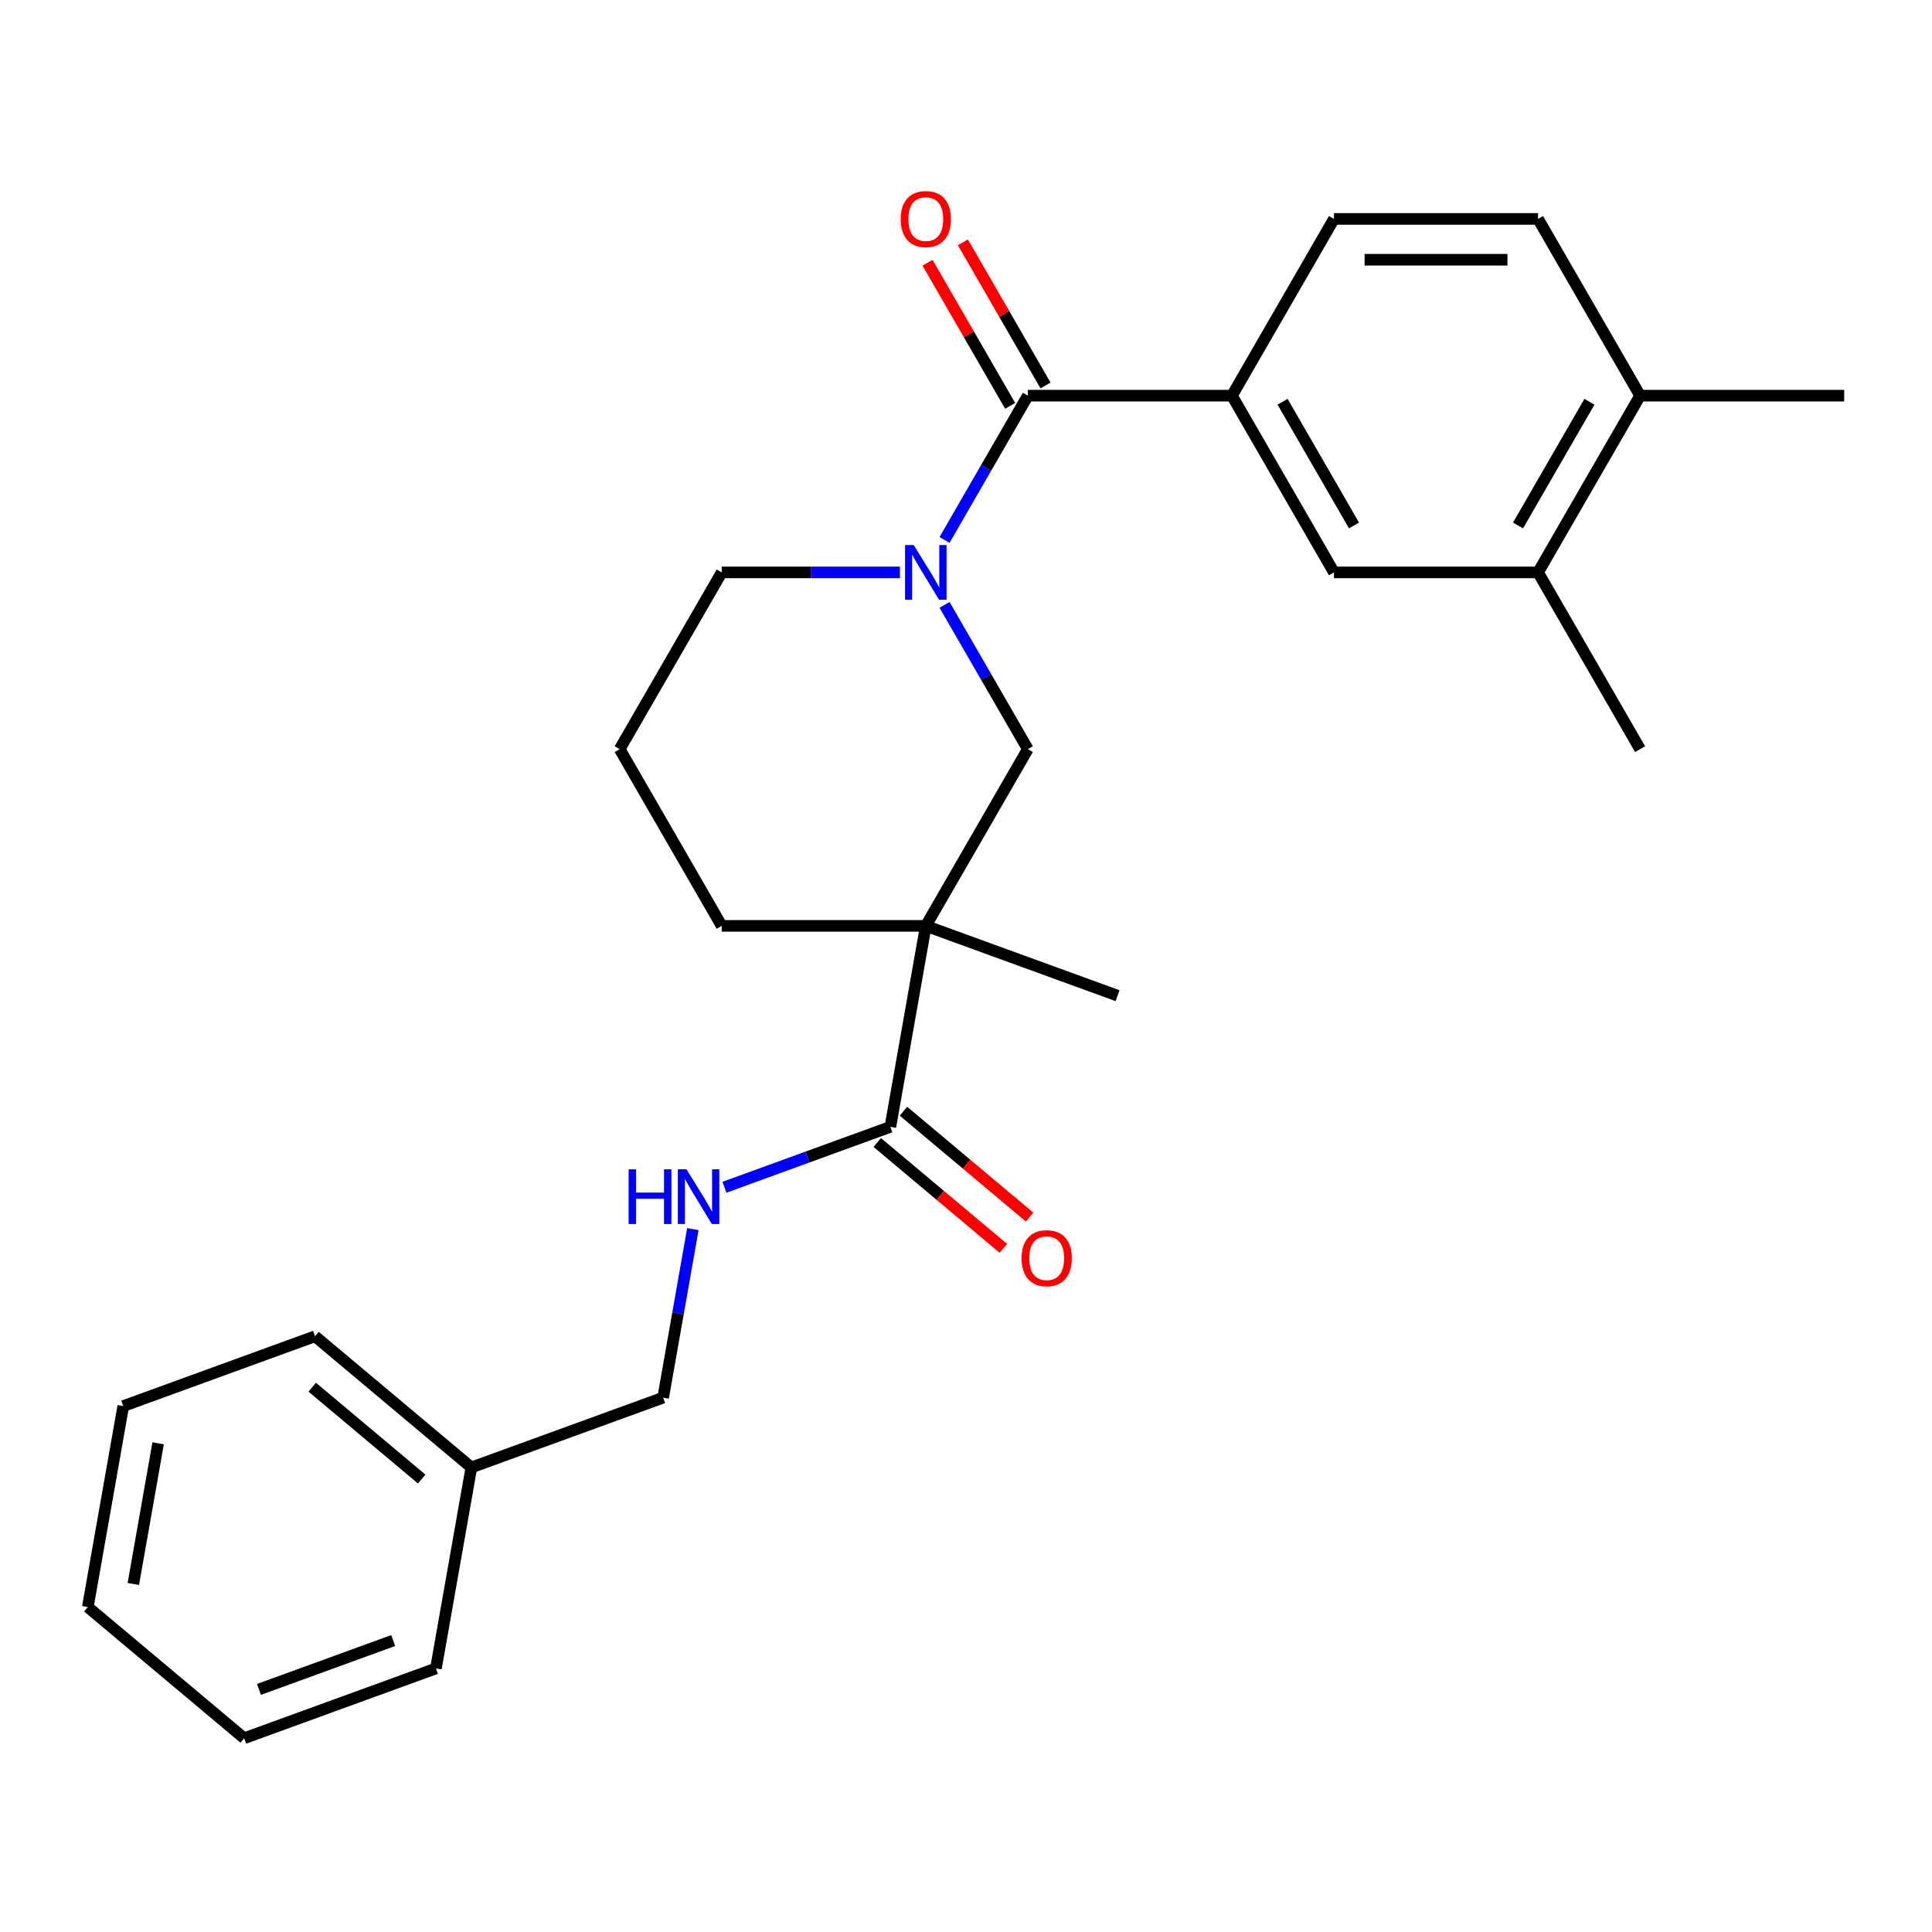 <?xml version='1.0' encoding='iso-8859-1'?>
<svg version='1.1' baseProfile='full'
              xmlns='http://www.w3.org/2000/svg'
                      xmlns:rdkit='http://www.rdkit.org/xml'
                      xmlns:xlink='http://www.w3.org/1999/xlink'
                  xml:space='preserve'
width='1000px' height='1000px' viewBox='0 0 1000 1000'>
<!-- END OF HEADER -->
<rect style='opacity:1.0;fill:#FFFFFF;stroke:none' width='1000' height='1000' x='0' y='0'> </rect>
<path class='bond-1' d='M 488.894,279.472 L 510.452,242.131' style='fill:none;fill-rule:evenodd;stroke:#0000FF;stroke-width:6px;stroke-linecap:butt;stroke-linejoin:miter;stroke-opacity:1' />
<path class='bond-1' d='M 510.452,242.131 L 532.011,204.791' style='fill:none;fill-rule:evenodd;stroke:#000000;stroke-width:6px;stroke-linecap:butt;stroke-linejoin:miter;stroke-opacity:1' />
<path class='bond-3' d='M 488.894,313.073 L 510.452,350.414' style='fill:none;fill-rule:evenodd;stroke:#0000FF;stroke-width:6px;stroke-linecap:butt;stroke-linejoin:miter;stroke-opacity:1' />
<path class='bond-3' d='M 510.452,350.414 L 532.011,387.754' style='fill:none;fill-rule:evenodd;stroke:#000000;stroke-width:6px;stroke-linecap:butt;stroke-linejoin:miter;stroke-opacity:1' />
<path class='bond-14' d='M 465.813,296.272 L 419.686,296.272' style='fill:none;fill-rule:evenodd;stroke:#0000FF;stroke-width:6px;stroke-linecap:butt;stroke-linejoin:miter;stroke-opacity:1' />
<path class='bond-14' d='M 419.686,296.272 L 373.56,296.272' style='fill:none;fill-rule:evenodd;stroke:#000000;stroke-width:6px;stroke-linecap:butt;stroke-linejoin:miter;stroke-opacity:1' />
<path class='bond-0' d='M 479.194,479.235 L 532.011,387.754' style='fill:none;fill-rule:evenodd;stroke:#000000;stroke-width:6px;stroke-linecap:butt;stroke-linejoin:miter;stroke-opacity:1' />
<path class='bond-2' d='M 479.194,479.235 L 460.851,583.264' style='fill:none;fill-rule:evenodd;stroke:#000000;stroke-width:6px;stroke-linecap:butt;stroke-linejoin:miter;stroke-opacity:1' />
<path class='bond-16' d='M 479.194,479.235 L 578.457,515.364' style='fill:none;fill-rule:evenodd;stroke:#000000;stroke-width:6px;stroke-linecap:butt;stroke-linejoin:miter;stroke-opacity:1' />
<path class='bond-26' d='M 479.194,479.235 L 373.56,479.235' style='fill:none;fill-rule:evenodd;stroke:#000000;stroke-width:6px;stroke-linecap:butt;stroke-linejoin:miter;stroke-opacity:1' />
<path class='bond-4' d='M 532.011,204.791 L 637.644,204.791' style='fill:none;fill-rule:evenodd;stroke:#000000;stroke-width:6px;stroke-linecap:butt;stroke-linejoin:miter;stroke-opacity:1' />
<path class='bond-8' d='M 541.159,199.509 L 519.773,162.469' style='fill:none;fill-rule:evenodd;stroke:#000000;stroke-width:6px;stroke-linecap:butt;stroke-linejoin:miter;stroke-opacity:1' />
<path class='bond-8' d='M 519.773,162.469 L 498.388,125.429' style='fill:none;fill-rule:evenodd;stroke:#FF0000;stroke-width:6px;stroke-linecap:butt;stroke-linejoin:miter;stroke-opacity:1' />
<path class='bond-8' d='M 522.862,210.073 L 501.477,173.032' style='fill:none;fill-rule:evenodd;stroke:#000000;stroke-width:6px;stroke-linecap:butt;stroke-linejoin:miter;stroke-opacity:1' />
<path class='bond-8' d='M 501.477,173.032 L 480.092,135.992' style='fill:none;fill-rule:evenodd;stroke:#FF0000;stroke-width:6px;stroke-linecap:butt;stroke-linejoin:miter;stroke-opacity:1' />
<path class='bond-6' d='M 460.851,583.264 L 417.909,598.894' style='fill:none;fill-rule:evenodd;stroke:#000000;stroke-width:6px;stroke-linecap:butt;stroke-linejoin:miter;stroke-opacity:1' />
<path class='bond-6' d='M 417.909,598.894 L 374.968,614.523' style='fill:none;fill-rule:evenodd;stroke:#0000FF;stroke-width:6px;stroke-linecap:butt;stroke-linejoin:miter;stroke-opacity:1' />
<path class='bond-10' d='M 454.061,591.356 L 486.7,618.744' style='fill:none;fill-rule:evenodd;stroke:#000000;stroke-width:6px;stroke-linecap:butt;stroke-linejoin:miter;stroke-opacity:1' />
<path class='bond-10' d='M 486.7,618.744 L 519.34,646.132' style='fill:none;fill-rule:evenodd;stroke:#FF0000;stroke-width:6px;stroke-linecap:butt;stroke-linejoin:miter;stroke-opacity:1' />
<path class='bond-10' d='M 467.641,575.172 L 500.28,602.56' style='fill:none;fill-rule:evenodd;stroke:#000000;stroke-width:6px;stroke-linecap:butt;stroke-linejoin:miter;stroke-opacity:1' />
<path class='bond-10' d='M 500.28,602.56 L 532.92,629.948' style='fill:none;fill-rule:evenodd;stroke:#FF0000;stroke-width:6px;stroke-linecap:butt;stroke-linejoin:miter;stroke-opacity:1' />
<path class='bond-5' d='M 637.644,204.791 L 690.461,296.272' style='fill:none;fill-rule:evenodd;stroke:#000000;stroke-width:6px;stroke-linecap:butt;stroke-linejoin:miter;stroke-opacity:1' />
<path class='bond-5' d='M 663.863,207.95 L 700.835,271.987' style='fill:none;fill-rule:evenodd;stroke:#000000;stroke-width:6px;stroke-linecap:butt;stroke-linejoin:miter;stroke-opacity:1' />
<path class='bond-11' d='M 637.644,204.791 L 690.461,113.309' style='fill:none;fill-rule:evenodd;stroke:#000000;stroke-width:6px;stroke-linecap:butt;stroke-linejoin:miter;stroke-opacity:1' />
<path class='bond-7' d='M 690.461,296.272 L 796.095,296.272' style='fill:none;fill-rule:evenodd;stroke:#000000;stroke-width:6px;stroke-linecap:butt;stroke-linejoin:miter;stroke-opacity:1' />
<path class='bond-13' d='M 358.625,636.194 L 350.935,679.808' style='fill:none;fill-rule:evenodd;stroke:#0000FF;stroke-width:6px;stroke-linecap:butt;stroke-linejoin:miter;stroke-opacity:1' />
<path class='bond-13' d='M 350.935,679.808 L 343.244,723.422' style='fill:none;fill-rule:evenodd;stroke:#000000;stroke-width:6px;stroke-linecap:butt;stroke-linejoin:miter;stroke-opacity:1' />
<path class='bond-19' d='M 796.095,296.272 L 848.912,387.754' style='fill:none;fill-rule:evenodd;stroke:#000000;stroke-width:6px;stroke-linecap:butt;stroke-linejoin:miter;stroke-opacity:1' />
<path class='bond-27' d='M 796.095,296.272 L 848.912,204.791' style='fill:none;fill-rule:evenodd;stroke:#000000;stroke-width:6px;stroke-linecap:butt;stroke-linejoin:miter;stroke-opacity:1' />
<path class='bond-27' d='M 785.721,271.987 L 822.693,207.95' style='fill:none;fill-rule:evenodd;stroke:#000000;stroke-width:6px;stroke-linecap:butt;stroke-linejoin:miter;stroke-opacity:1' />
<path class='bond-9' d='M 848.912,204.791 L 796.095,113.309' style='fill:none;fill-rule:evenodd;stroke:#000000;stroke-width:6px;stroke-linecap:butt;stroke-linejoin:miter;stroke-opacity:1' />
<path class='bond-20' d='M 848.912,204.791 L 954.545,204.791' style='fill:none;fill-rule:evenodd;stroke:#000000;stroke-width:6px;stroke-linecap:butt;stroke-linejoin:miter;stroke-opacity:1' />
<path class='bond-12' d='M 690.461,113.309 L 796.095,113.309' style='fill:none;fill-rule:evenodd;stroke:#000000;stroke-width:6px;stroke-linecap:butt;stroke-linejoin:miter;stroke-opacity:1' />
<path class='bond-12' d='M 706.306,134.436 L 780.25,134.436' style='fill:none;fill-rule:evenodd;stroke:#000000;stroke-width:6px;stroke-linecap:butt;stroke-linejoin:miter;stroke-opacity:1' />
<path class='bond-17' d='M 343.244,723.422 L 243.981,759.551' style='fill:none;fill-rule:evenodd;stroke:#000000;stroke-width:6px;stroke-linecap:butt;stroke-linejoin:miter;stroke-opacity:1' />
<path class='bond-18' d='M 373.56,296.272 L 320.743,387.754' style='fill:none;fill-rule:evenodd;stroke:#000000;stroke-width:6px;stroke-linecap:butt;stroke-linejoin:miter;stroke-opacity:1' />
<path class='bond-15' d='M 373.56,479.235 L 320.743,387.754' style='fill:none;fill-rule:evenodd;stroke:#000000;stroke-width:6px;stroke-linecap:butt;stroke-linejoin:miter;stroke-opacity:1' />
<path class='bond-21' d='M 243.981,759.551 L 163.061,691.651' style='fill:none;fill-rule:evenodd;stroke:#000000;stroke-width:6px;stroke-linecap:butt;stroke-linejoin:miter;stroke-opacity:1' />
<path class='bond-21' d='M 218.263,765.55 L 161.619,718.02' style='fill:none;fill-rule:evenodd;stroke:#000000;stroke-width:6px;stroke-linecap:butt;stroke-linejoin:miter;stroke-opacity:1' />
<path class='bond-22' d='M 243.981,759.551 L 225.638,863.58' style='fill:none;fill-rule:evenodd;stroke:#000000;stroke-width:6px;stroke-linecap:butt;stroke-linejoin:miter;stroke-opacity:1' />
<path class='bond-24' d='M 163.061,691.651 L 63.798,727.78' style='fill:none;fill-rule:evenodd;stroke:#000000;stroke-width:6px;stroke-linecap:butt;stroke-linejoin:miter;stroke-opacity:1' />
<path class='bond-23' d='M 225.638,863.58 L 126.375,899.709' style='fill:none;fill-rule:evenodd;stroke:#000000;stroke-width:6px;stroke-linecap:butt;stroke-linejoin:miter;stroke-opacity:1' />
<path class='bond-23' d='M 203.523,849.147 L 134.038,874.437' style='fill:none;fill-rule:evenodd;stroke:#000000;stroke-width:6px;stroke-linecap:butt;stroke-linejoin:miter;stroke-opacity:1' />
<path class='bond-25' d='M 126.375,899.709 L 45.455,831.809' style='fill:none;fill-rule:evenodd;stroke:#000000;stroke-width:6px;stroke-linecap:butt;stroke-linejoin:miter;stroke-opacity:1' />
<path class='bond-28' d='M 63.798,727.78 L 45.455,831.809' style='fill:none;fill-rule:evenodd;stroke:#000000;stroke-width:6px;stroke-linecap:butt;stroke-linejoin:miter;stroke-opacity:1' />
<path class='bond-28' d='M 81.852,747.053 L 69.012,819.873' style='fill:none;fill-rule:evenodd;stroke:#000000;stroke-width:6px;stroke-linecap:butt;stroke-linejoin:miter;stroke-opacity:1' />
<path  class='atom-0' d='M 472.934 282.112
L 482.214 297.112
Q 483.134 298.592, 484.614 301.272
Q 486.094 303.952, 486.174 304.112
L 486.174 282.112
L 489.934 282.112
L 489.934 310.432
L 486.054 310.432
L 476.094 294.032
Q 474.934 292.112, 473.694 289.912
Q 472.494 287.712, 472.134 287.032
L 472.134 310.432
L 468.454 310.432
L 468.454 282.112
L 472.934 282.112
' fill='#0000FF'/>
<path  class='atom-7' d='M 325.367 605.233
L 329.207 605.233
L 329.207 617.273
L 343.687 617.273
L 343.687 605.233
L 347.527 605.233
L 347.527 633.553
L 343.687 633.553
L 343.687 620.473
L 329.207 620.473
L 329.207 633.553
L 325.367 633.553
L 325.367 605.233
' fill='#0000FF'/>
<path  class='atom-7' d='M 355.327 605.233
L 364.607 620.233
Q 365.527 621.713, 367.007 624.393
Q 368.487 627.073, 368.567 627.233
L 368.567 605.233
L 372.327 605.233
L 372.327 633.553
L 368.447 633.553
L 358.487 617.153
Q 357.327 615.233, 356.087 613.033
Q 354.887 610.833, 354.527 610.153
L 354.527 633.553
L 350.847 633.553
L 350.847 605.233
L 355.327 605.233
' fill='#0000FF'/>
<path  class='atom-9' d='M 466.194 113.389
Q 466.194 106.589, 469.554 102.789
Q 472.914 98.989, 479.194 98.989
Q 485.474 98.989, 488.834 102.789
Q 492.194 106.589, 492.194 113.389
Q 492.194 120.269, 488.794 124.189
Q 485.394 128.069, 479.194 128.069
Q 472.954 128.069, 469.554 124.189
Q 466.194 120.309, 466.194 113.389
M 479.194 124.869
Q 483.514 124.869, 485.834 121.989
Q 488.194 119.069, 488.194 113.389
Q 488.194 107.829, 485.834 105.029
Q 483.514 102.189, 479.194 102.189
Q 474.874 102.189, 472.514 104.989
Q 470.194 107.789, 470.194 113.389
Q 470.194 119.109, 472.514 121.989
Q 474.874 124.869, 479.194 124.869
' fill='#FF0000'/>
<path  class='atom-11' d='M 528.771 651.244
Q 528.771 644.444, 532.131 640.644
Q 535.491 636.844, 541.771 636.844
Q 548.051 636.844, 551.411 640.644
Q 554.771 644.444, 554.771 651.244
Q 554.771 658.124, 551.371 662.044
Q 547.971 665.924, 541.771 665.924
Q 535.531 665.924, 532.131 662.044
Q 528.771 658.164, 528.771 651.244
M 541.771 662.724
Q 546.091 662.724, 548.411 659.844
Q 550.771 656.924, 550.771 651.244
Q 550.771 645.684, 548.411 642.884
Q 546.091 640.044, 541.771 640.044
Q 537.451 640.044, 535.091 642.844
Q 532.771 645.644, 532.771 651.244
Q 532.771 656.964, 535.091 659.844
Q 537.451 662.724, 541.771 662.724
' fill='#FF0000'/>
</svg>
